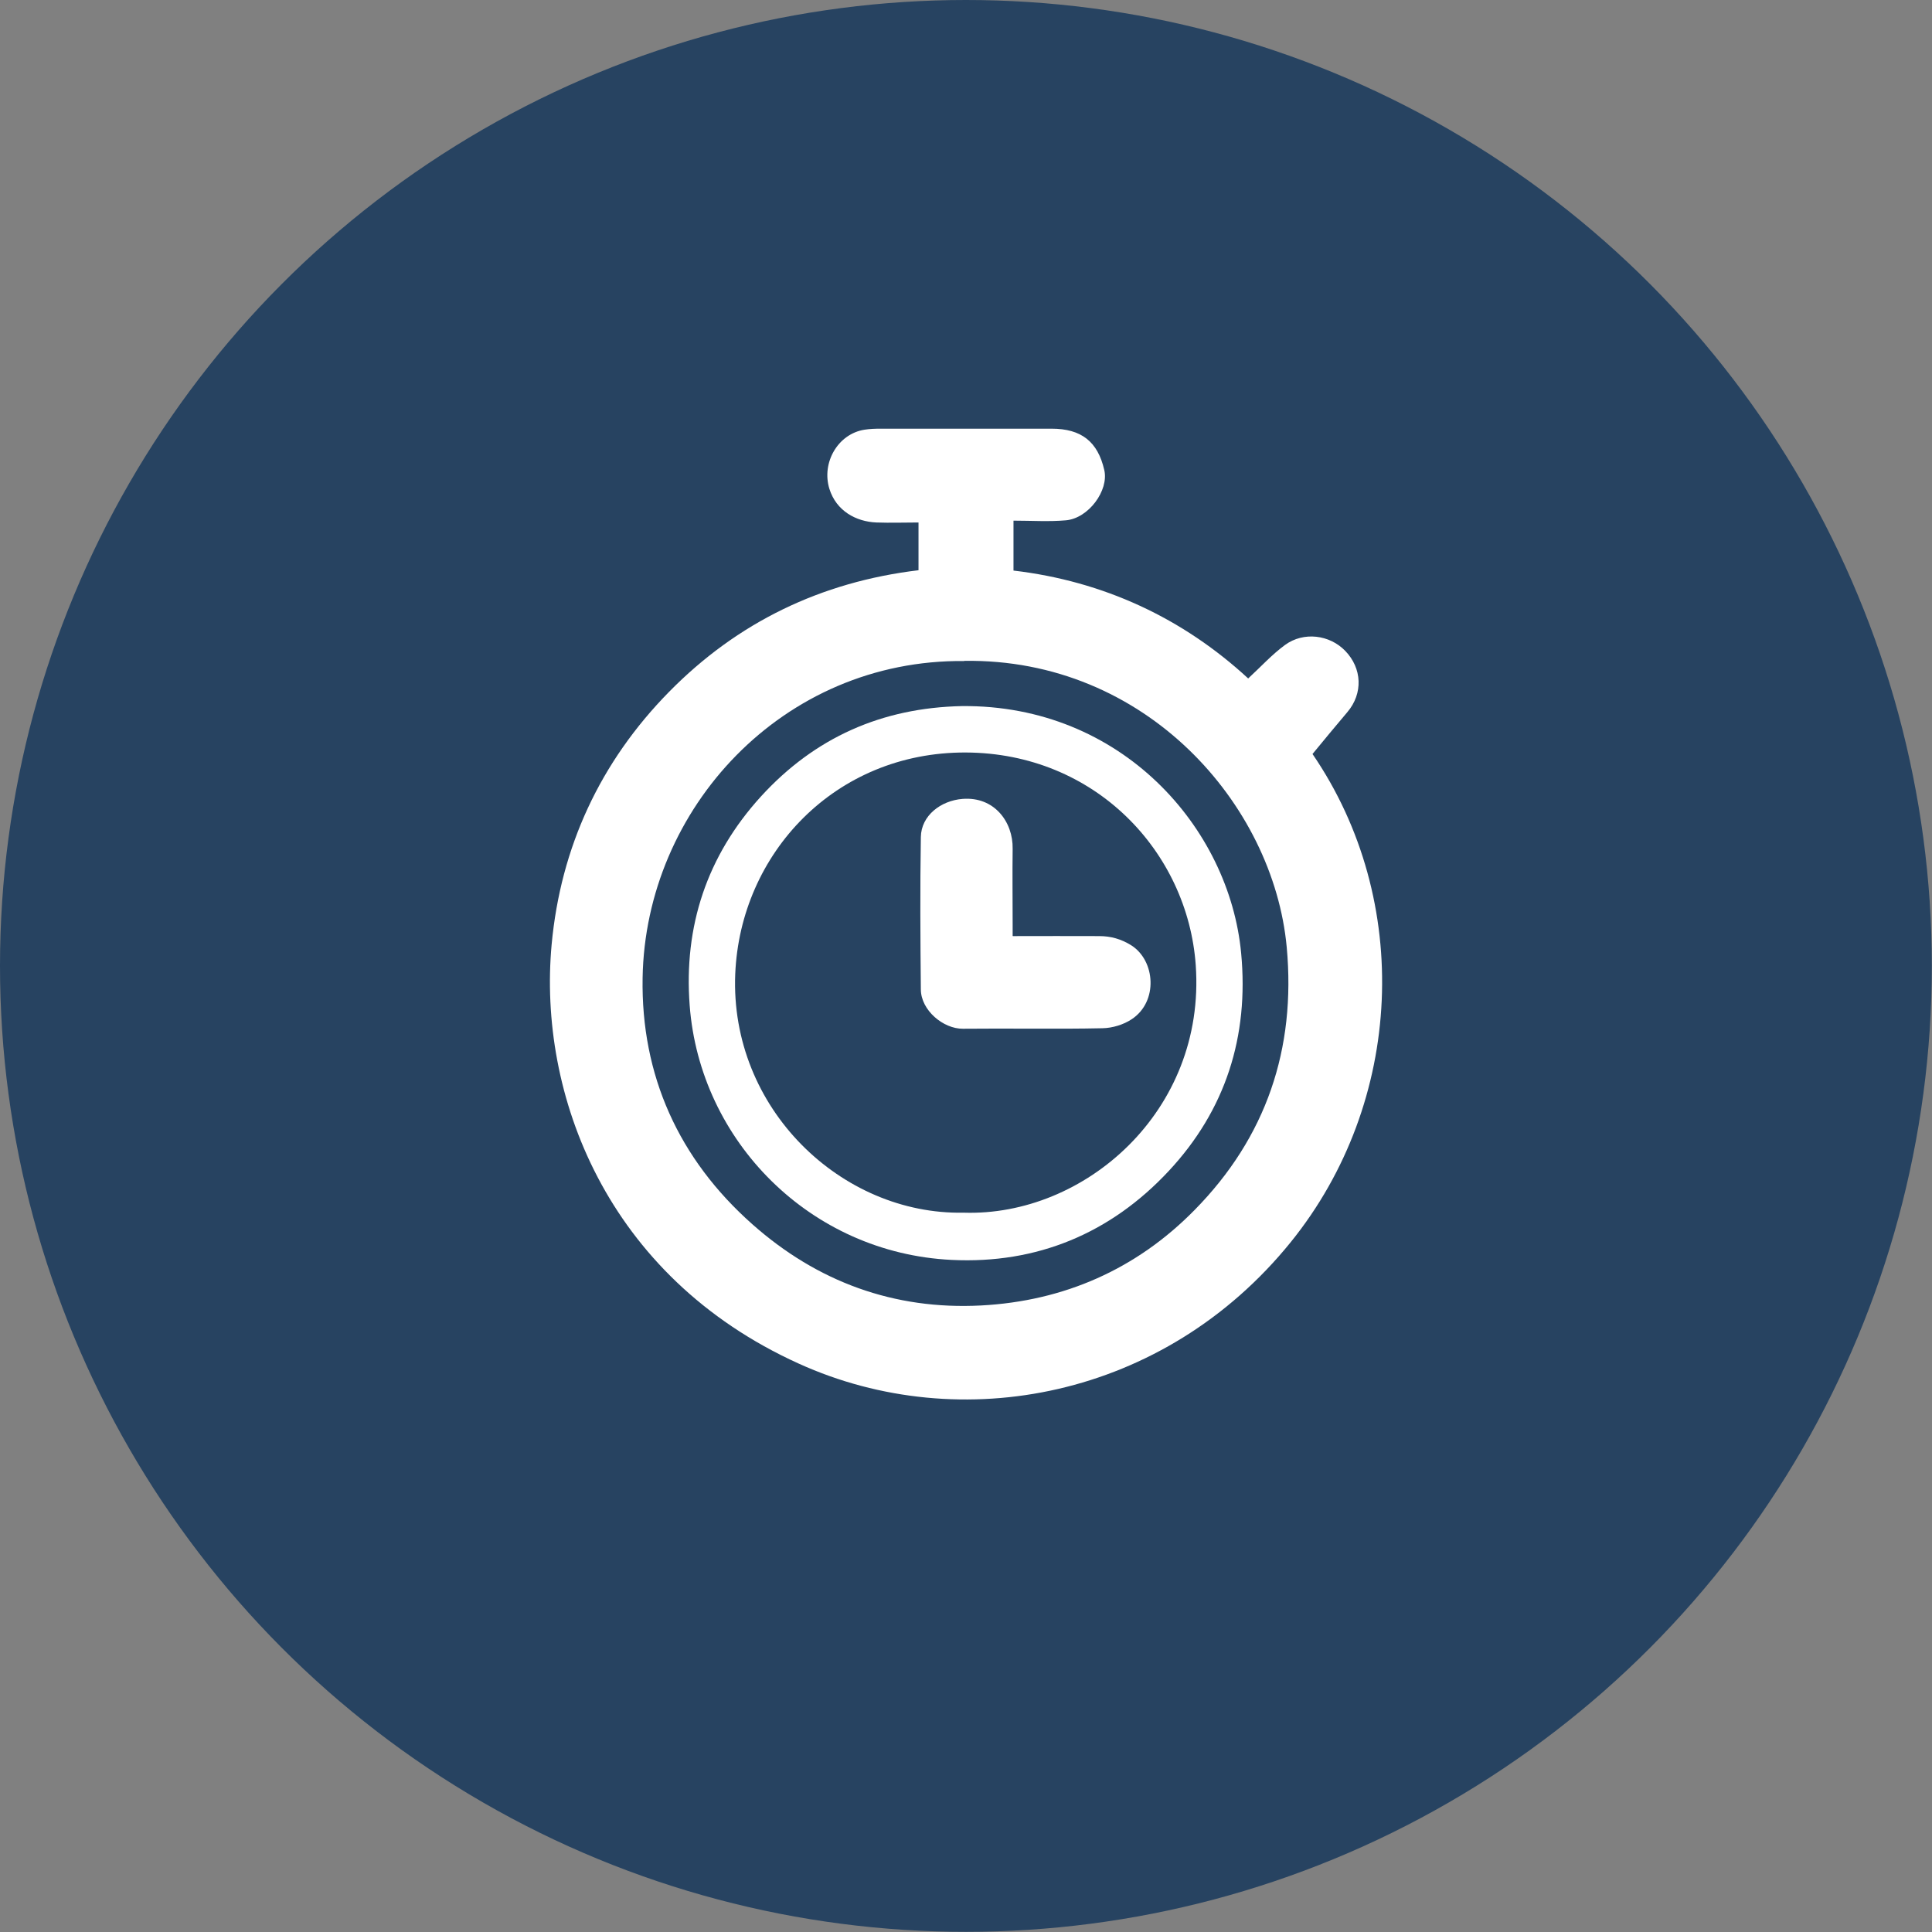 <svg xmlns="http://www.w3.org/2000/svg" id="Layer_2" viewBox="0 0 115.33 115.33"><rect x="0" y="0" width="115.33" height="115.33" fill="#808080" stroke="none"/><defs><style>.cls-1{fill:#fff;}.cls-2{fill:#274361;}</style></defs><g id="Layer_1-2"><circle class="cls-2" cx="57.66" cy="57.66" r="57.66"></circle><path class="cls-1" d="m54.83,34.02v-2.83c-.85,0-1.68.03-2.51,0-1.22-.05-2.4-.69-2.81-2.01-.48-1.55.5-3.28,2.1-3.53.32-.05.64-.06.96-.06,3.4,0,6.8,0,10.2,0,1.78,0,2.76.77,3.15,2.47.28,1.22-.94,2.88-2.29,3-1.02.09-2.05.02-3.13.02v2.98c5.37.63,10.11,2.84,14.01,6.44.75-.69,1.42-1.43,2.2-2,1.11-.81,2.66-.61,3.59.35,1.01,1.04,1.08,2.54.13,3.66-.69.81-1.36,1.63-2.08,2.5,5.99,8.75,5.46,20.78-1.3,29.14-7.53,9.31-19.7,11.64-29.37,7.25-11.52-5.22-15.57-16.11-14.75-25.02.54-5.81,2.9-10.9,7.01-15.08,4.08-4.15,9.06-6.56,14.89-7.26Zm2.73,5.44c-10.84-.11-19.03,8.81-19.2,18.91-.1,5.83,2.16,10.82,6.55,14.71,3.88,3.44,8.46,5.12,13.65,4.85,4.96-.26,9.29-2.17,12.76-5.71,4.26-4.33,6.05-9.6,5.49-15.68-.79-8.53-8.42-17.25-19.25-17.09Z"></path><path class="cls-1" d="m57.42,42.15c9.53-.09,15.97,7.27,16.67,14.75.47,4.97-.93,9.37-4.33,13.01-3.47,3.72-7.87,5.55-12.95,5.3-8.45-.41-15.03-7.1-15.64-15.19-.36-4.73,1.03-8.93,4.25-12.47,3.22-3.53,7.23-5.3,12-5.4Zm.1,30.24c7.21.24,14.47-6.05,13.86-14.77-.48-6.78-6.01-12.67-13.73-12.7-7.8-.03-13.46,6.03-13.76,13.22-.33,8.03,6.34,14.39,13.63,14.25Z"></path><path class="cls-1" d="m60.46,55.88c1.77,0,3.46-.01,5.16,0,.68,0,1.3.17,1.91.55,1.44.91,1.62,3.36.03,4.41-.49.33-1.16.53-1.75.54-2.77.06-5.55,0-8.33.03-1.17.01-2.5-1.1-2.51-2.34-.03-3.03-.05-6.06,0-9.1.02-1.29,1.2-2.18,2.49-2.28,1.89-.15,3.02,1.37,2.99,2.98-.02,1.51,0,3.01,0,4.52,0,.21,0,.42,0,.67Z"></path></g></svg>